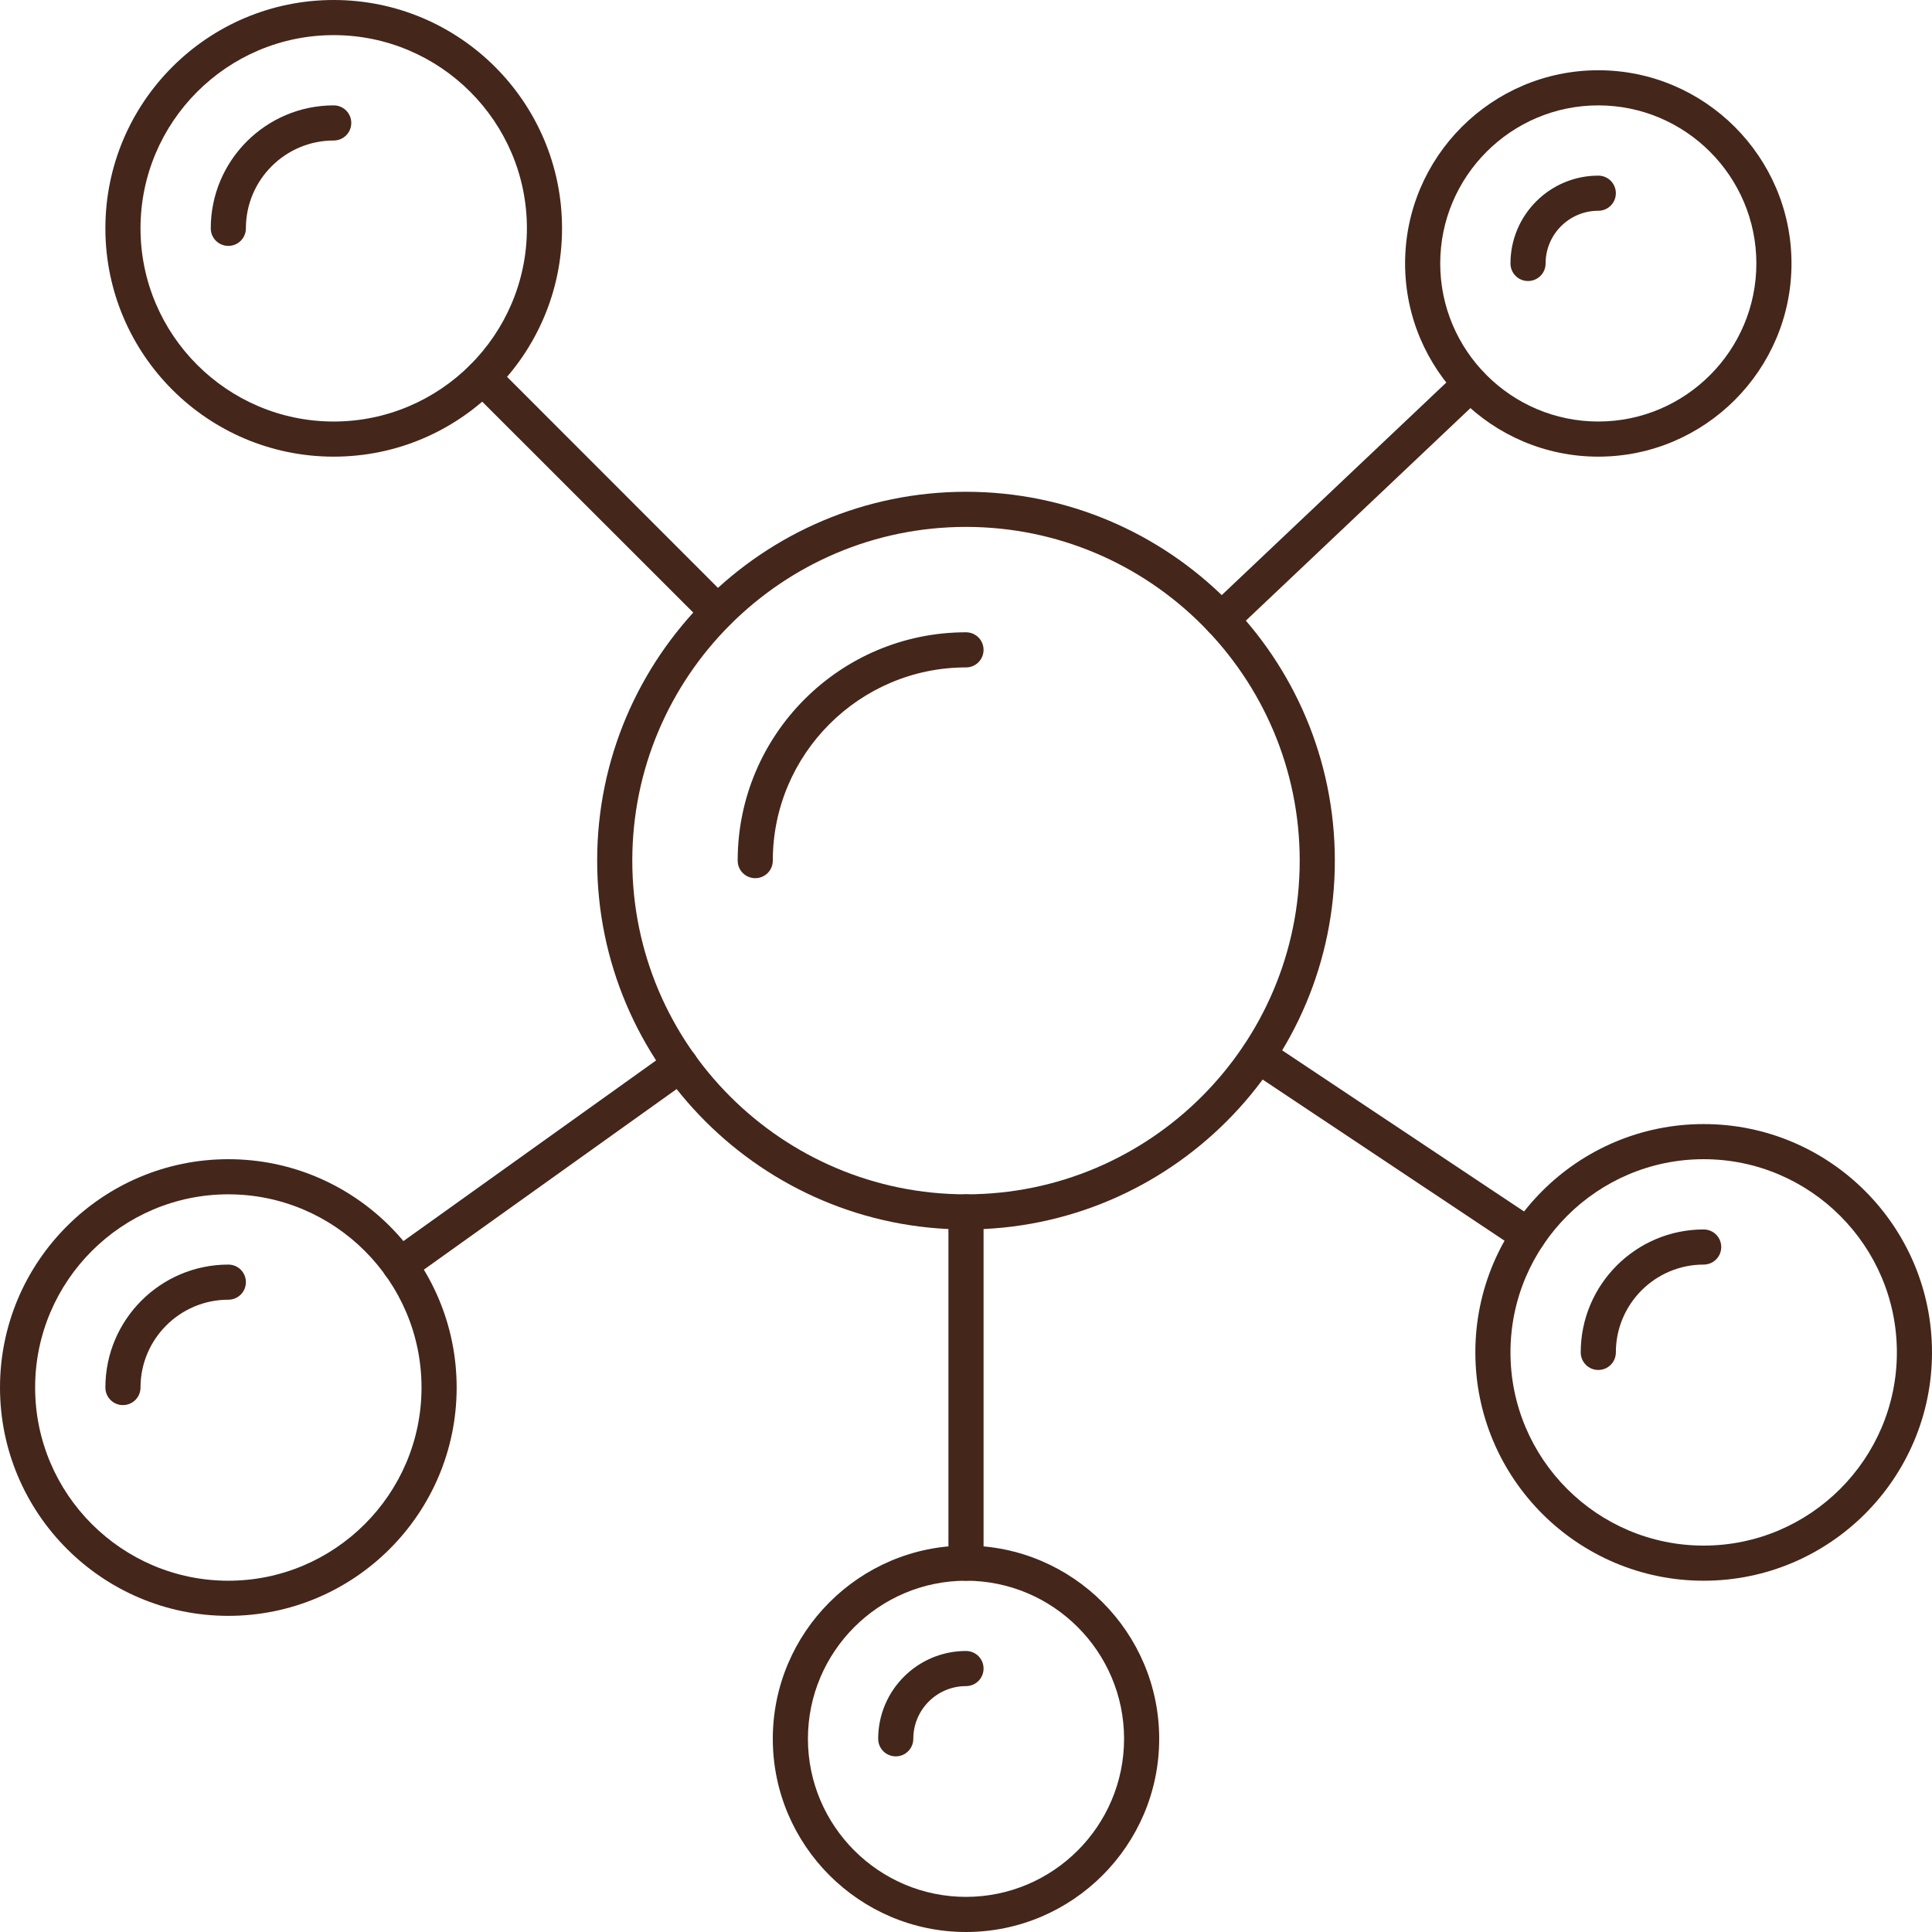 <?xml version="1.0" encoding="UTF-8" standalone="no"?><svg xmlns="http://www.w3.org/2000/svg" xmlns:xlink="http://www.w3.org/1999/xlink" fill="#44261b" height="55" preserveAspectRatio="xMidYMid meet" version="1" viewBox="4.5 4.5 55.0 55.0" width="55" zoomAndPan="magnify"><g id="change1_1"><path d="M 32 19.5 C 26.762 19.5 22.5 23.762 22.5 29 C 22.5 34.238 26.762 38.5 32 38.5 C 37.238 38.5 41.5 34.238 41.5 29 C 41.5 23.762 37.238 19.5 32 19.5 Z M 32 39.5 C 26.211 39.5 21.5 34.789 21.5 29 C 21.5 23.211 26.211 18.5 32 18.5 C 37.789 18.5 42.5 23.211 42.5 29 C 42.5 34.789 37.789 39.5 32 39.5"/><path d="M 26 29.5 C 25.723 29.5 25.5 29.277 25.5 29 C 25.5 25.414 28.414 22.5 32 22.5 C 32.277 22.5 32.5 22.723 32.5 23 C 32.5 23.277 32.277 23.5 32 23.5 C 28.969 23.5 26.5 25.969 26.5 29 C 26.5 29.277 26.277 29.5 26 29.5"/><path d="M 14 5.5 C 10.969 5.5 8.5 7.969 8.5 11 C 8.5 14.031 10.969 16.5 14 16.5 C 17.031 16.5 19.5 14.031 19.5 11 C 19.5 7.969 17.031 5.5 14 5.5 Z M 14 17.5 C 10.414 17.5 7.5 14.586 7.5 11 C 7.5 7.414 10.414 4.5 14 4.5 C 17.586 4.5 20.5 7.414 20.5 11 C 20.5 14.586 17.586 17.5 14 17.5"/><path d="M 11 11.5 C 10.723 11.5 10.5 11.277 10.5 11 C 10.5 9.07 12.07 7.5 14 7.5 C 14.277 7.5 14.5 7.723 14.5 8 C 14.5 8.277 14.277 8.5 14 8.5 C 12.621 8.5 11.5 9.621 11.5 11 C 11.5 11.277 11.277 11.5 11 11.5"/><path d="M 11 38.5 C 7.969 38.5 5.5 40.969 5.5 44 C 5.5 47.031 7.969 49.5 11 49.5 C 14.031 49.5 16.5 47.031 16.5 44 C 16.5 40.969 14.031 38.5 11 38.5 Z M 11 50.5 C 7.418 50.5 4.5 47.586 4.5 44 C 4.5 40.414 7.418 37.5 11 37.5 C 14.586 37.5 17.5 40.414 17.5 44 C 17.5 47.586 14.586 50.5 11 50.5"/><path d="M 8 44.5 C 7.723 44.5 7.5 44.277 7.5 44 C 7.5 42.07 9.07 40.5 11 40.5 C 11.277 40.5 11.5 40.723 11.5 41 C 11.5 41.277 11.277 41.5 11 41.5 C 9.621 41.5 8.5 42.621 8.5 44 C 8.5 44.277 8.277 44.5 8 44.5"/><path d="M 53 37.5 C 49.969 37.5 47.5 39.969 47.5 43 C 47.5 46.031 49.969 48.5 53 48.5 C 56.031 48.5 58.5 46.031 58.5 43 C 58.5 39.969 56.031 37.5 53 37.5 Z M 53 49.5 C 49.414 49.5 46.5 46.586 46.5 43 C 46.5 39.414 49.414 36.5 53 36.5 C 56.586 36.5 59.5 39.414 59.5 43 C 59.5 46.586 56.586 49.5 53 49.5"/><path d="M 50 43.5 C 49.723 43.5 49.5 43.277 49.5 43 C 49.5 41.07 51.07 39.5 53 39.5 C 53.277 39.5 53.5 39.723 53.5 40 C 53.5 40.277 53.277 40.5 53 40.5 C 51.621 40.5 50.5 41.621 50.5 43 C 50.5 43.277 50.277 43.5 50 43.5"/><path d="M 32 49.5 C 29.52 49.5 27.5 51.52 27.5 54 C 27.5 56.48 29.52 58.5 32 58.5 C 34.48 58.5 36.5 56.48 36.5 54 C 36.5 51.52 34.48 49.5 32 49.5 Z M 32 59.5 C 28.969 59.5 26.5 57.031 26.5 54 C 26.5 50.969 28.969 48.5 32 48.5 C 35.031 48.5 37.5 50.969 37.5 54 C 37.5 57.031 35.031 59.5 32 59.5"/><path d="M 30 54.5 C 29.723 54.5 29.5 54.277 29.5 54 C 29.5 52.621 30.621 51.5 32 51.5 C 32.277 51.5 32.5 51.723 32.5 52 C 32.5 52.277 32.277 52.5 32 52.5 C 31.172 52.5 30.5 53.172 30.5 54 C 30.5 54.277 30.277 54.5 30 54.5"/><path d="M 50 7.5 C 47.52 7.5 45.5 9.52 45.5 12 C 45.5 14.48 47.52 16.5 50 16.5 C 52.48 16.5 54.5 14.48 54.5 12 C 54.5 9.52 52.48 7.5 50 7.5 Z M 50 17.5 C 46.969 17.5 44.5 15.031 44.5 12 C 44.5 8.969 46.969 6.5 50 6.5 C 53.031 6.5 55.5 8.969 55.5 12 C 55.5 15.031 53.031 17.5 50 17.5"/><path d="M 48 12.5 C 47.723 12.5 47.5 12.277 47.5 12 C 47.5 10.621 48.621 9.5 50 9.5 C 50.277 9.5 50.5 9.723 50.5 10 C 50.5 10.277 50.277 10.5 50 10.5 C 49.172 10.5 48.5 11.172 48.5 12 C 48.5 12.277 48.277 12.5 48 12.5"/><path d="M 24.93 22.43 C 24.801 22.43 24.672 22.383 24.578 22.281 L 17.887 15.594 C 17.691 15.398 17.691 15.082 17.887 14.887 C 18.082 14.691 18.398 14.691 18.594 14.887 L 25.281 21.578 C 25.477 21.773 25.477 22.09 25.281 22.281 C 25.184 22.383 25.059 22.43 24.93 22.43"/><path d="M 39.27 22.641 C 39.137 22.641 39.004 22.59 38.906 22.484 C 38.719 22.285 38.727 21.969 38.926 21.777 L 46.016 15.066 C 46.219 14.879 46.531 14.887 46.723 15.086 C 46.914 15.285 46.906 15.602 46.703 15.793 L 39.613 22.504 C 39.516 22.594 39.395 22.641 39.27 22.641"/><path d="M 48.012 40.168 C 47.914 40.168 47.816 40.145 47.73 40.086 L 40.043 34.965 C 39.812 34.812 39.75 34.504 39.906 34.273 C 40.055 34.043 40.371 33.98 40.598 34.133 L 48.285 39.254 C 48.516 39.406 48.578 39.719 48.426 39.949 C 48.332 40.094 48.172 40.168 48.012 40.168"/><path d="M 15.879 41.02 C 15.723 41.02 15.57 40.945 15.473 40.809 C 15.312 40.586 15.363 40.273 15.59 40.113 L 23.578 34.402 C 23.805 34.242 24.117 34.293 24.277 34.52 C 24.438 34.746 24.387 35.055 24.16 35.219 L 16.172 40.926 C 16.082 40.988 15.98 41.02 15.879 41.02"/><path d="M 32 49.5 C 31.723 49.5 31.5 49.277 31.5 49 L 31.5 39 C 31.5 38.723 31.723 38.5 32 38.5 C 32.277 38.5 32.5 38.723 32.5 39 L 32.5 49 C 32.5 49.277 32.277 49.5 32 49.5"/></g></svg>